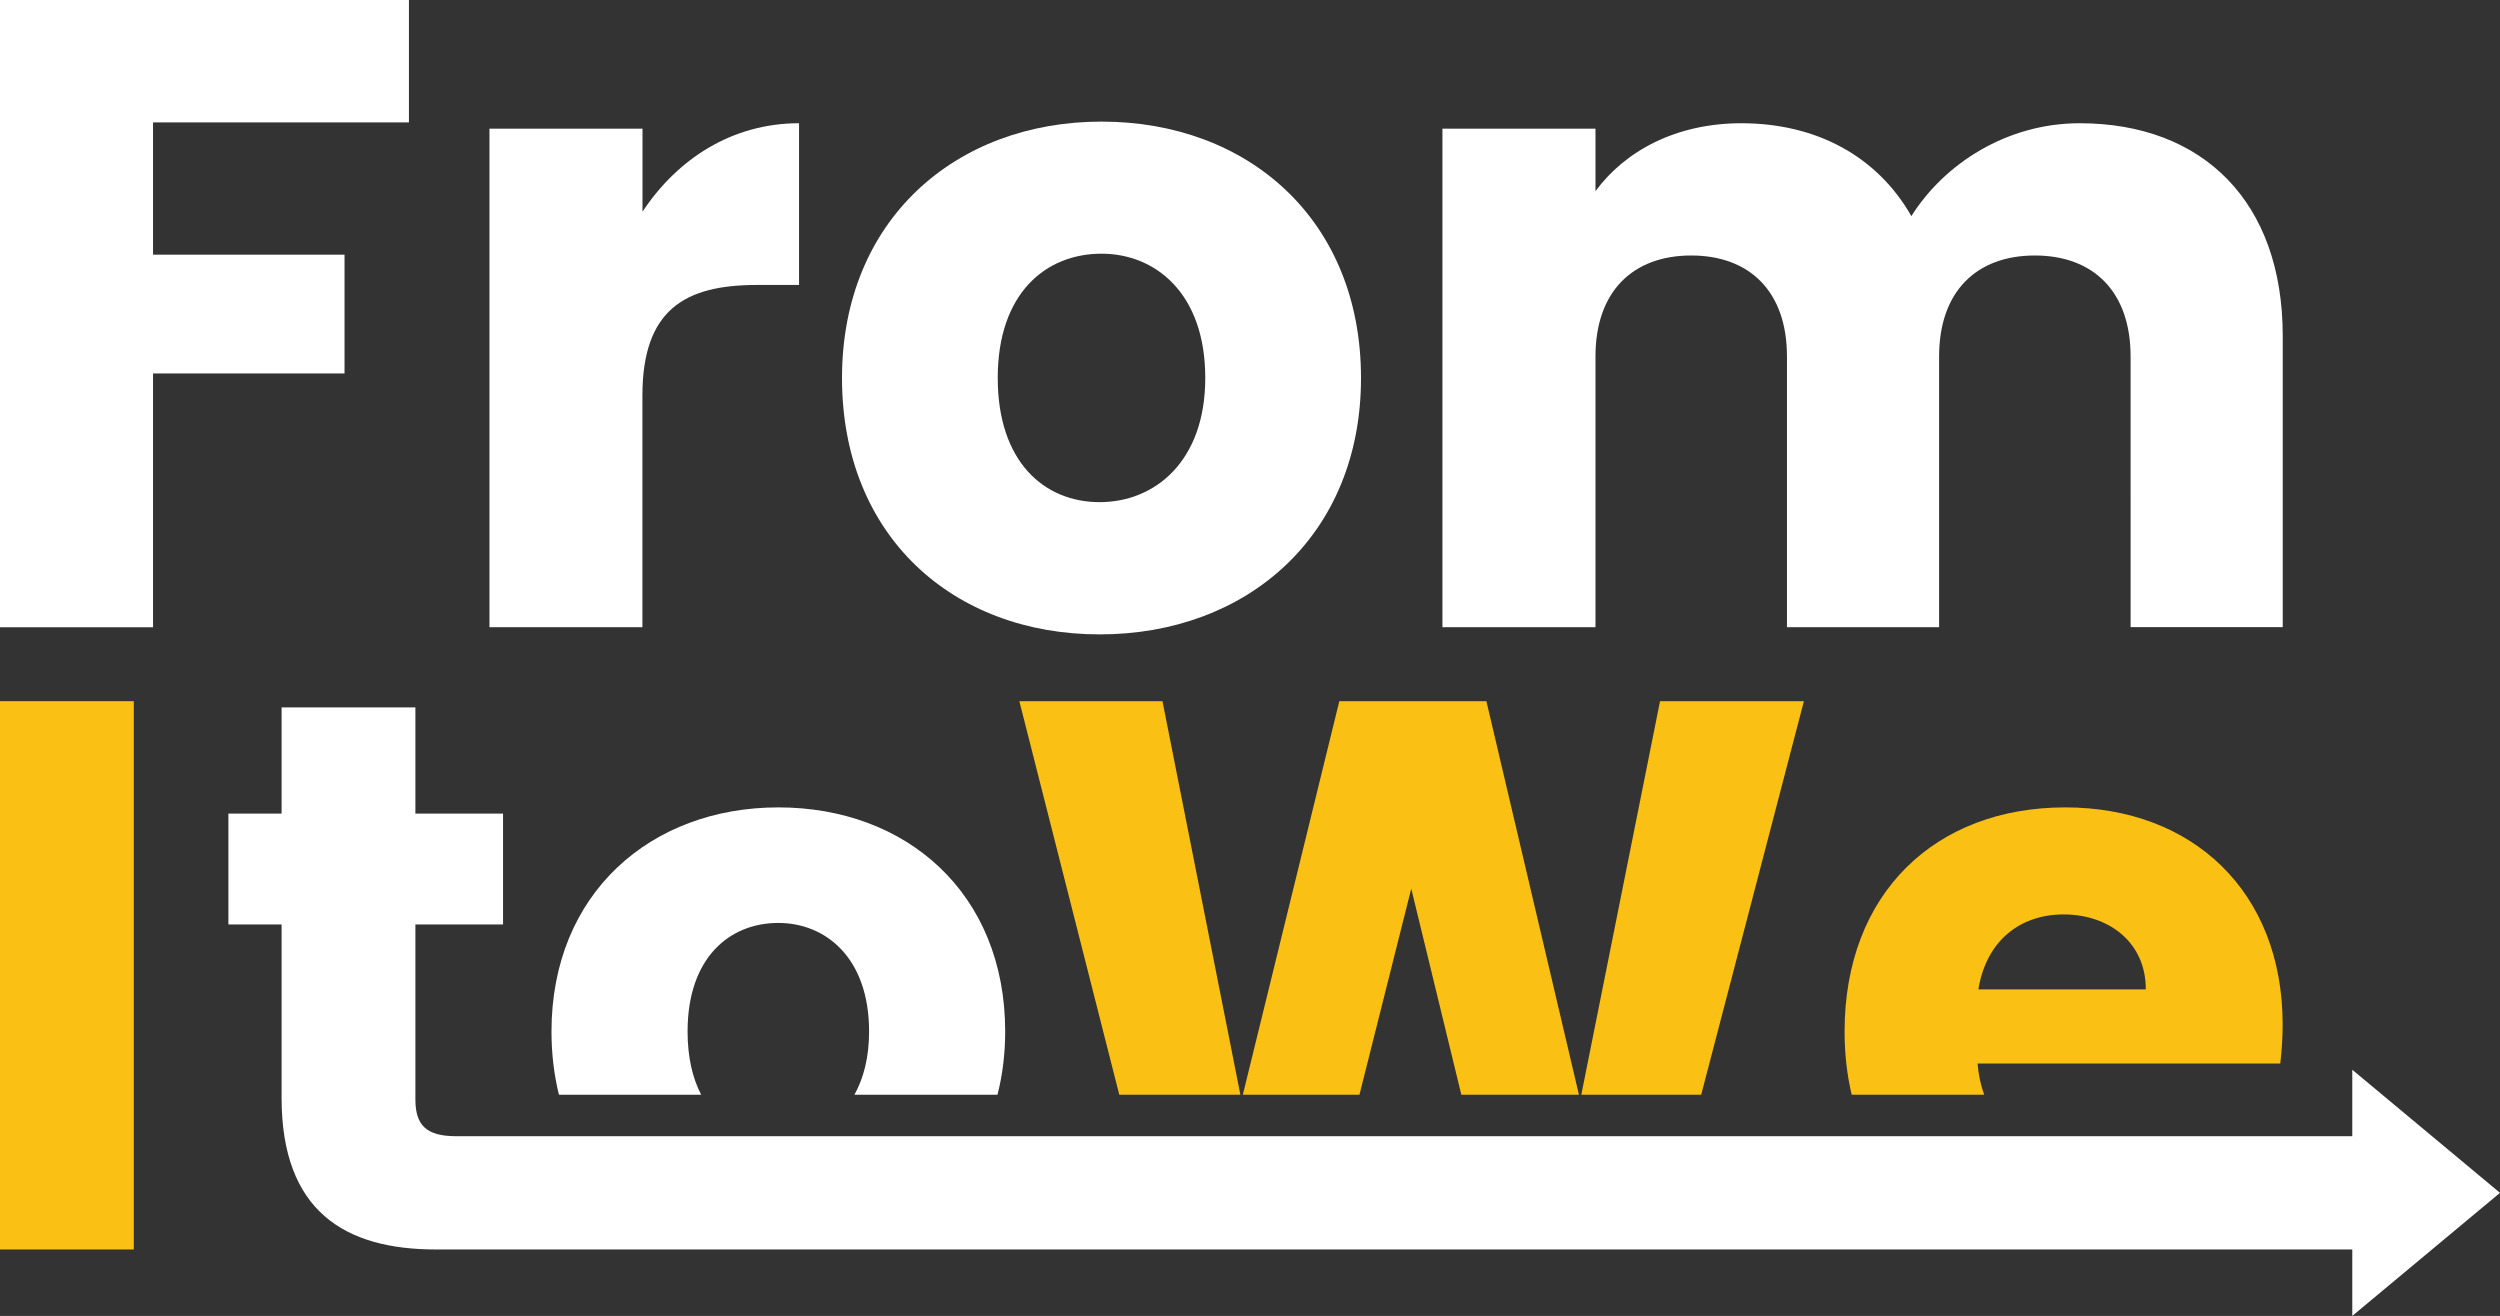 <svg enable-background="new 0 0 305.49 160.8" height="160.8" viewBox="0 0 305.49 160.8" width="305.49" xmlns="http://www.w3.org/2000/svg"><rect x="0" y="0" width="305.49" height="160.8" fill="#333333" stroke="none"/><g fill="#fff"><path d="m0 0h49.97v14.96h-31.27v16.16h23.4v14.52h-23.4v31.01h-18.7z"/><path d="m78.51 76.64h-18.7v-60.92h18.7v10.15c4.26-6.44 10.93-10.81 19.13-10.81v19.76h-5.14c-8.86 0-14 3.06-14 13.54v28.28z"/><path d="m134.38 77.52c-17.93 0-31.49-12.01-31.49-31.33s13.89-31.33 31.71-31.33c17.93 0 31.71 12.01 31.71 31.33s-13.99 31.33-31.93 31.33zm0-16.16c6.67 0 12.9-4.91 12.9-15.18 0-10.37-6.12-15.18-12.68-15.18-6.78 0-12.68 4.8-12.68 15.18 0 10.26 5.68 15.18 12.46 15.18z"/><path d="m260.35 43.56c0-7.97-4.59-12.34-11.7-12.34s-11.7 4.37-11.7 12.34v33.08h-18.59v-33.08c0-7.97-4.59-12.34-11.7-12.34s-11.7 4.37-11.7 12.34v33.08h-18.7v-60.92h18.7v7.64c3.61-4.91 9.84-8.3 17.82-8.3 9.18 0 16.62 4.04 20.78 11.35 4.05-6.44 11.7-11.35 20.56-11.35 15.09 0 24.82 9.61 24.82 25.98v35.59h-18.59z"/></g><path d="m0 85.68h16.35v67h-16.35z" fill="#fac014"/><path d="m305.49 145.76-18.05-15.04v8.12h-226.27-5.44c-3.63 0-4.97-1.34-4.97-4.49v-21.38h10.71v-13.55h-10.71v-12.98h-16.35v12.98h-6.5v13.55h6.5v21.19c0 13.84 7.74 18.52 18.83 18.52h8.32 225.88v8.12z" fill="#fff"/><path d="m242.46 133.77c-.41-1.12-.69-2.38-.81-3.81h36.99c.19-1.62.29-3.24.29-4.77 0-16.23-10.99-26.53-26.57-26.53-15.87 0-26.96 10.5-26.96 27.39 0 2.75.3 5.33.87 7.72zm9.71-22.03c5.45 0 10.04 3.34 10.04 9.16h-20.46c.96-5.92 5.07-9.16 10.42-9.16z" fill="#fac014"/><path d="m207.88 133.77 12.55-48.09h-17.58l-9.62 48.09z" fill="#fac014"/><path d="m151.57 133.77-9.52-48.09h-17.49l12.21 48.09z" fill="#fac014"/><path d="m166.12 133.77 6.33-25.18 6.12 25.18h14.37l-11.31-48.09h-17.97l-11.79 48.09z" fill="#fac014"/><path d="m85.68 133.77c-1.05-2.01-1.66-4.58-1.66-7.72 0-9.07 5.16-13.27 11.09-13.27 5.73 0 11.09 4.2 11.09 13.27 0 3.14-.67 5.71-1.79 7.72h17.48c.61-2.39.94-4.97.94-7.72 0-16.89-12.04-27.39-27.72-27.39-15.58 0-27.72 10.5-27.72 27.39 0 2.75.32 5.33.91 7.72z" fill="#fff"/></svg>